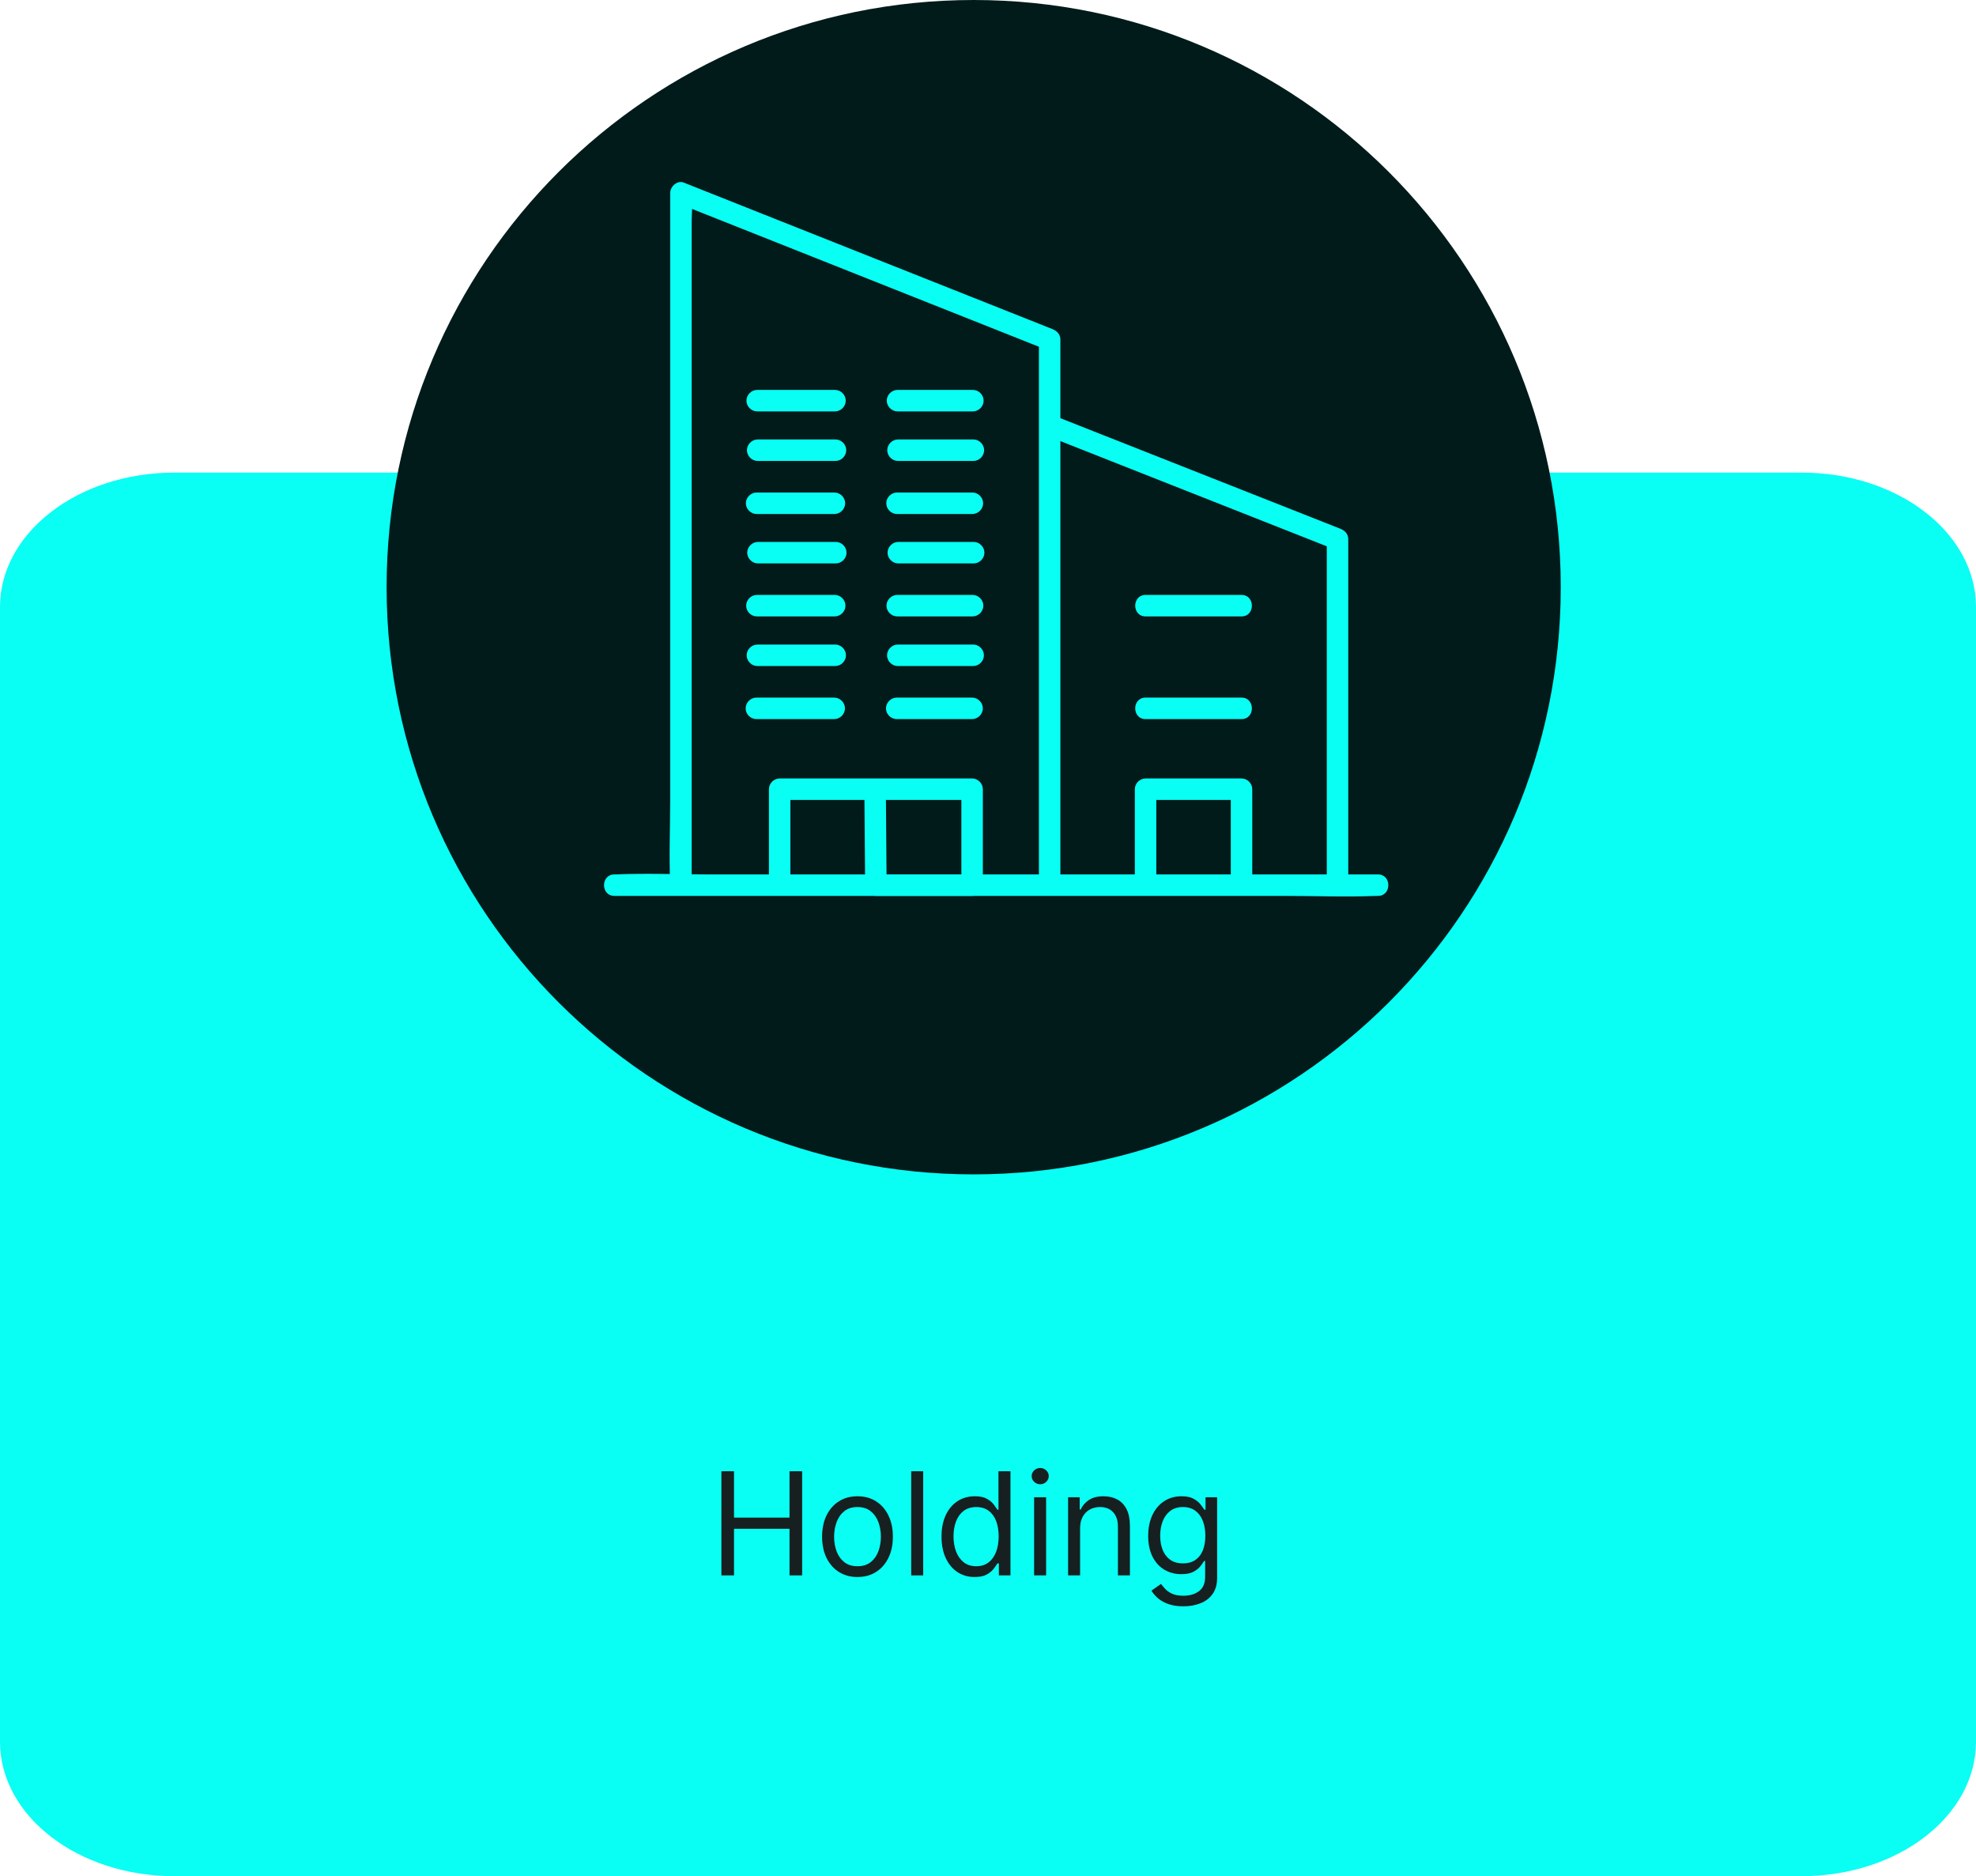 <svg width="276" height="262" viewBox="0 0 276 262" fill="none" xmlns="http://www.w3.org/2000/svg">
<path d="M251.66 262H24.34C10.892 262 0 253.598 0 243.225V84.775C0 74.402 10.892 66 24.34 66H251.66C265.108 66 276 74.402 276 84.775V243.235C276 253.598 265.108 262 251.66 262Z" fill="#09FEF4"/>
<path d="M136 164C181.287 164 218 127.287 218 82C218 36.713 181.287 0 136 0C90.713 0 54 36.713 54 82C54 127.287 90.713 164 136 164Z" fill="#011B1A"/>
<path d="M85.82 125.11C89.36 125.11 92.9 125.11 96.44 125.11C104.94 125.11 113.43 125.11 121.93 125.11C132.21 125.11 142.48 125.11 152.76 125.11C161.61 125.11 170.46 125.11 179.31 125.11C183.62 125.11 187.98 125.29 192.29 125.11C192.35 125.11 192.41 125.11 192.47 125.11C194.4 125.11 194.4 122.11 192.47 122.11C188.93 122.11 185.39 122.11 181.85 122.11C173.35 122.11 164.86 122.11 156.36 122.11C146.08 122.11 135.81 122.11 125.53 122.11C116.68 122.11 107.83 122.11 98.98 122.11C94.67 122.11 90.31 121.93 86 122.11C85.94 122.11 85.88 122.11 85.82 122.11C83.89 122.11 83.88 125.11 85.82 125.11Z" fill="#09FEF4"/>
<path d="M96.61 123.61C96.61 120.42 96.61 117.23 96.61 114.03C96.61 106.32 96.61 98.61 96.61 90.9C96.61 81.61 96.61 72.32 96.61 63.03C96.61 54.96 96.61 46.9 96.61 38.83C96.61 36.18 96.61 33.54 96.61 30.89C96.61 29.69 96.79 28.31 96.61 27.12C96.6 27.07 96.61 27.01 96.61 26.95C95.98 27.43 95.34 27.91 94.71 28.4C100.52 30.71 106.32 33.01 112.13 35.32C121.38 38.99 130.62 42.67 139.87 46.34C141.98 47.18 144.1 48.02 146.21 48.86C145.84 48.38 145.48 47.9 145.11 47.41C145.11 56.02 145.11 64.62 145.11 73.23C145.11 86.89 145.11 100.55 145.11 114.21C145.11 117.34 145.11 120.47 145.11 123.61C145.11 125.54 148.11 125.54 148.11 123.61C148.11 115 148.11 106.4 148.11 97.79C148.11 84.13 148.11 70.47 148.11 56.81C148.11 53.68 148.11 50.55 148.11 47.41C148.11 46.69 147.63 46.21 147.01 45.96C141.2 43.65 135.4 41.35 129.59 39.04C120.34 35.37 111.1 31.69 101.85 28.02C99.74 27.18 97.62 26.34 95.51 25.5C94.58 25.13 93.61 26.06 93.61 26.95C93.61 30.14 93.61 33.33 93.61 36.53C93.61 44.24 93.61 51.95 93.61 59.66C93.61 68.95 93.61 78.24 93.61 87.53C93.61 95.6 93.61 103.66 93.61 111.73C93.61 115.62 93.43 119.55 93.61 123.44C93.61 123.5 93.61 123.55 93.61 123.61C93.61 125.54 96.61 125.54 96.61 123.61Z" fill="#09FEF4"/>
<path d="M188.32 123.61C188.32 118.18 188.32 112.75 188.32 107.32C188.32 98.65 188.32 89.98 188.32 81.31C188.32 79.3 188.32 77.3 188.32 75.29C188.32 74.57 187.84 74.09 187.22 73.84C182.69 72.05 178.15 70.26 173.62 68.47C166.43 65.63 159.23 62.79 152.04 59.95C150.36 59.29 148.69 58.63 147.01 57.96C145.21 57.25 144.43 60.15 146.21 60.85C150.74 62.64 155.28 64.43 159.81 66.22C167 69.06 174.2 71.9 181.39 74.74C183.07 75.4 184.74 76.06 186.42 76.73C186.05 76.25 185.69 75.77 185.32 75.28C185.32 80.71 185.32 86.14 185.32 91.57C185.32 100.24 185.32 108.91 185.32 117.58C185.32 119.59 185.32 121.59 185.32 123.6C185.32 125.54 188.32 125.54 188.32 123.61Z" fill="#09FEF4"/>
<path d="M161.51 123.61C161.51 119.7 161.51 115.78 161.51 111.87C161.51 111.32 161.51 110.76 161.51 110.21C161.01 110.71 160.51 111.21 160.01 111.71C163.92 111.71 167.84 111.71 171.75 111.71C172.3 111.71 172.86 111.71 173.41 111.71C172.91 111.21 172.41 110.71 171.91 110.21C171.91 114.12 171.91 118.04 171.91 121.95C171.91 122.5 171.91 123.06 171.91 123.61C171.91 125.54 174.91 125.54 174.91 123.61C174.91 119.7 174.91 115.78 174.91 111.87C174.91 111.32 174.91 110.76 174.91 110.21C174.91 109.4 174.22 108.71 173.41 108.71C169.5 108.71 165.58 108.71 161.67 108.71C161.12 108.71 160.56 108.71 160.01 108.71C159.2 108.71 158.51 109.4 158.51 110.21C158.51 114.12 158.51 118.04 158.51 121.95C158.51 122.5 158.51 123.06 158.51 123.61C158.51 125.54 161.51 125.54 161.51 123.61Z" fill="#09FEF4"/>
<path d="M110.4 123.61C110.4 119.14 110.4 114.67 110.4 110.21C109.9 110.71 109.4 111.21 108.9 111.71C116.73 111.71 124.56 111.71 132.39 111.71C133.52 111.71 134.65 111.71 135.78 111.71C135.28 111.21 134.78 110.71 134.28 110.21C134.28 114.68 134.28 119.15 134.28 123.61C134.78 123.11 135.28 122.61 135.78 122.11C131.3 122.11 126.82 122.11 122.34 122.11C122.84 122.61 123.34 123.11 123.84 123.61C123.8 119.14 123.77 114.67 123.73 110.21C123.71 108.28 120.71 108.28 120.73 110.21C120.77 114.68 120.8 119.15 120.84 123.61C120.85 124.42 121.52 125.11 122.34 125.11C126.82 125.11 131.3 125.11 135.78 125.11C136.59 125.11 137.28 124.42 137.28 123.61C137.28 119.14 137.28 114.67 137.28 110.21C137.28 109.4 136.59 108.71 135.78 108.71C127.95 108.71 120.12 108.71 112.29 108.71C111.16 108.71 110.03 108.71 108.9 108.71C108.09 108.71 107.4 109.4 107.4 110.21C107.4 114.68 107.4 119.15 107.4 123.61C107.4 125.54 110.4 125.54 110.4 123.61Z" fill="#09FEF4"/>
<path d="M160.01 100.42C163.92 100.42 167.84 100.42 171.75 100.42C172.3 100.42 172.86 100.42 173.41 100.42C175.34 100.42 175.34 97.42 173.41 97.42C169.5 97.42 165.58 97.42 161.67 97.42C161.12 97.42 160.56 97.42 160.01 97.42C158.08 97.42 158.08 100.42 160.01 100.42Z" fill="#09FEF4"/>
<path d="M160.01 86.08C163.92 86.08 167.84 86.08 171.75 86.08C172.3 86.08 172.86 86.08 173.41 86.08C175.34 86.08 175.34 83.08 173.41 83.08C169.5 83.08 165.58 83.08 161.67 83.08C161.12 83.08 160.56 83.08 160.01 83.08C158.08 83.08 158.08 86.08 160.01 86.08Z" fill="#09FEF4"/>
<path d="M105.65 100.42C108.82 100.42 112 100.42 115.17 100.42C115.62 100.42 116.07 100.42 116.52 100.42C117.33 100.42 118.02 99.73 118.02 98.92C118.02 98.11 117.33 97.42 116.52 97.42C113.35 97.42 110.17 97.42 107 97.42C106.55 97.42 106.1 97.42 105.65 97.42C104.84 97.42 104.15 98.11 104.15 98.92C104.15 99.73 104.83 100.42 105.65 100.42Z" fill="#09FEF4"/>
<path d="M125.25 100.42C128.33 100.42 131.4 100.42 134.48 100.42C134.91 100.42 135.35 100.42 135.78 100.42C136.59 100.42 137.28 99.73 137.28 98.92C137.28 98.11 136.59 97.42 135.78 97.42C132.7 97.42 129.63 97.42 126.55 97.42C126.12 97.42 125.68 97.42 125.25 97.42C124.44 97.42 123.75 98.11 123.75 98.92C123.75 99.73 124.44 100.42 125.25 100.42Z" fill="#09FEF4"/>
<path d="M105.79 93.01C108.96 93.01 112.14 93.01 115.31 93.01C115.76 93.01 116.21 93.01 116.66 93.01C117.47 93.01 118.16 92.32 118.16 91.51C118.16 90.7 117.47 90.01 116.66 90.01C113.49 90.01 110.31 90.01 107.14 90.01C106.69 90.01 106.24 90.01 105.79 90.01C104.98 90.01 104.29 90.7 104.29 91.51C104.29 92.32 104.98 93.01 105.79 93.01Z" fill="#09FEF4"/>
<path d="M125.4 93.01C128.48 93.01 131.55 93.01 134.63 93.01C135.06 93.01 135.5 93.01 135.93 93.01C136.74 93.01 137.43 92.32 137.43 91.51C137.43 90.7 136.74 90.01 135.93 90.01C132.85 90.01 129.78 90.01 126.7 90.01C126.27 90.01 125.83 90.01 125.4 90.01C124.59 90.01 123.9 90.7 123.9 91.51C123.9 92.32 124.58 93.01 125.4 93.01Z" fill="#09FEF4"/>
<path d="M105.72 86.08C108.89 86.08 112.07 86.08 115.24 86.08C115.69 86.08 116.14 86.08 116.59 86.08C117.4 86.08 118.09 85.39 118.09 84.58C118.09 83.77 117.4 83.08 116.59 83.08C113.42 83.08 110.24 83.08 107.07 83.08C106.62 83.08 106.17 83.08 105.72 83.08C104.91 83.08 104.22 83.77 104.22 84.58C104.22 85.4 104.91 86.08 105.72 86.08Z" fill="#09FEF4"/>
<path d="M125.32 86.08C128.4 86.08 131.47 86.08 134.55 86.08C134.98 86.08 135.42 86.08 135.85 86.08C136.66 86.08 137.35 85.39 137.35 84.58C137.35 83.77 136.66 83.08 135.85 83.08C132.77 83.08 129.7 83.08 126.62 83.08C126.19 83.08 125.75 83.08 125.32 83.08C124.51 83.08 123.82 83.77 123.82 84.58C123.82 85.4 124.51 86.08 125.32 86.08Z" fill="#09FEF4"/>
<path d="M105.87 78.68C109.04 78.68 112.22 78.68 115.39 78.68C115.84 78.68 116.29 78.68 116.74 78.68C117.55 78.68 118.24 77.99 118.24 77.18C118.24 76.37 117.55 75.68 116.74 75.68C113.57 75.68 110.39 75.68 107.22 75.68C106.77 75.68 106.32 75.68 105.87 75.68C105.06 75.68 104.37 76.37 104.37 77.18C104.37 77.99 105.05 78.68 105.87 78.68Z" fill="#09FEF4"/>
<path d="M125.47 78.68C128.55 78.68 131.62 78.68 134.7 78.68C135.13 78.68 135.57 78.68 136 78.68C136.81 78.68 137.5 77.99 137.5 77.18C137.5 76.37 136.81 75.68 136 75.68C132.92 75.68 129.85 75.68 126.77 75.68C126.34 75.68 125.9 75.68 125.47 75.68C124.66 75.68 123.97 76.37 123.97 77.18C123.97 77.99 124.66 78.68 125.47 78.68Z" fill="#09FEF4"/>
<path d="M105.68 71.78C108.85 71.78 112.03 71.78 115.2 71.78C115.65 71.78 116.1 71.78 116.55 71.78C117.36 71.78 118.05 71.09 118.05 70.28C118.05 69.47 117.36 68.78 116.55 68.78C113.38 68.78 110.2 68.78 107.03 68.78C106.58 68.78 106.13 68.78 105.68 68.78C104.87 68.78 104.18 69.47 104.18 70.28C104.18 71.09 104.87 71.78 105.68 71.78Z" fill="#09FEF4"/>
<path d="M125.29 71.78C128.37 71.78 131.44 71.78 134.52 71.78C134.95 71.78 135.39 71.78 135.82 71.78C136.63 71.78 137.32 71.09 137.32 70.28C137.32 69.47 136.63 68.78 135.82 68.78C132.74 68.78 129.67 68.78 126.59 68.78C126.16 68.78 125.72 68.78 125.29 68.78C124.48 68.78 123.79 69.47 123.79 70.28C123.79 71.09 124.47 71.78 125.29 71.78Z" fill="#09FEF4"/>
<path d="M105.83 64.37C109 64.37 112.18 64.37 115.35 64.37C115.8 64.37 116.25 64.37 116.7 64.37C117.51 64.37 118.2 63.68 118.2 62.87C118.2 62.06 117.51 61.37 116.7 61.37C113.53 61.37 110.35 61.37 107.18 61.37C106.73 61.37 106.28 61.37 105.83 61.37C105.02 61.37 104.33 62.06 104.33 62.87C104.33 63.69 105.02 64.37 105.83 64.37Z" fill="#09FEF4"/>
<path d="M125.43 64.37C128.51 64.37 131.58 64.37 134.66 64.37C135.09 64.37 135.53 64.37 135.96 64.37C136.77 64.37 137.46 63.68 137.46 62.87C137.46 62.06 136.77 61.37 135.96 61.37C132.88 61.37 129.81 61.37 126.73 61.37C126.3 61.37 125.86 61.37 125.43 61.37C124.62 61.37 123.93 62.06 123.93 62.87C123.93 63.69 124.62 64.37 125.43 64.37Z" fill="#09FEF4"/>
<path d="M105.76 57.45C108.93 57.45 112.11 57.45 115.28 57.45C115.73 57.45 116.18 57.45 116.63 57.45C117.44 57.45 118.13 56.76 118.13 55.95C118.13 55.14 117.44 54.45 116.63 54.45C113.46 54.45 110.28 54.45 107.11 54.45C106.66 54.45 106.21 54.45 105.76 54.45C104.95 54.45 104.26 55.14 104.26 55.95C104.26 56.76 104.94 57.45 105.76 57.45Z" fill="#09FEF4"/>
<path d="M125.36 57.45C128.44 57.45 131.51 57.45 134.59 57.45C135.02 57.45 135.46 57.45 135.89 57.45C136.7 57.45 137.39 56.76 137.39 55.95C137.39 55.14 136.7 54.45 135.89 54.45C132.81 54.45 129.74 54.45 126.66 54.45C126.23 54.45 125.79 54.45 125.36 54.45C124.55 54.45 123.86 55.14 123.86 55.95C123.86 56.76 124.55 57.45 125.36 57.45Z" fill="#09FEF4"/>
<path d="M100.761 220V205.455H102.523V211.932H110.278V205.455H112.04V220H110.278V213.494H102.523V220H100.761Z" fill="#162020"/>
<path d="M119.771 220.227C118.786 220.227 117.922 219.993 117.178 219.524C116.44 219.055 115.862 218.4 115.445 217.557C115.033 216.714 114.827 215.729 114.827 214.602C114.827 213.466 115.033 212.474 115.445 211.626C115.862 210.779 116.44 210.121 117.178 209.652C117.922 209.183 118.786 208.949 119.771 208.949C120.755 208.949 121.617 209.183 122.356 209.652C123.099 210.121 123.677 210.779 124.089 211.626C124.505 212.474 124.714 213.466 124.714 214.602C124.714 215.729 124.505 216.714 124.089 217.557C123.677 218.4 123.099 219.055 122.356 219.524C121.617 219.993 120.755 220.227 119.771 220.227ZM119.771 218.722C120.519 218.722 121.134 218.53 121.617 218.146C122.1 217.763 122.458 217.259 122.69 216.634C122.922 216.009 123.038 215.331 123.038 214.602C123.038 213.873 122.922 213.194 122.69 212.564C122.458 211.934 122.1 211.425 121.617 211.037C121.134 210.649 120.519 210.455 119.771 210.455C119.022 210.455 118.407 210.649 117.924 211.037C117.441 211.425 117.084 211.934 116.852 212.564C116.62 213.194 116.504 213.873 116.504 214.602C116.504 215.331 116.62 216.009 116.852 216.634C117.084 217.259 117.441 217.763 117.924 218.146C118.407 218.53 119.022 218.722 119.771 218.722Z" fill="#162020"/>
<path d="M128.949 205.455V220H127.272V205.455H128.949Z" fill="#162020"/>
<path d="M136.138 220.227C135.229 220.227 134.426 219.998 133.73 219.538C133.034 219.074 132.49 218.421 132.097 217.578C131.704 216.731 131.507 215.729 131.507 214.574C131.507 213.428 131.704 212.434 132.097 211.591C132.49 210.748 133.036 210.097 133.737 209.638C134.438 209.179 135.248 208.949 136.166 208.949C136.876 208.949 137.437 209.067 137.849 209.304C138.266 209.536 138.583 209.801 138.801 210.099C139.024 210.393 139.196 210.634 139.32 210.824H139.462V205.455H141.138V220H139.518V218.324H139.32C139.196 218.523 139.021 218.774 138.794 219.077C138.567 219.375 138.242 219.643 137.821 219.879C137.4 220.111 136.839 220.227 136.138 220.227ZM136.365 218.722C137.037 218.722 137.606 218.546 138.07 218.196C138.534 217.841 138.886 217.351 139.128 216.726C139.369 216.096 139.49 215.369 139.49 214.545C139.49 213.731 139.372 213.018 139.135 212.408C138.898 211.792 138.548 211.314 138.084 210.973C137.62 210.627 137.047 210.455 136.365 210.455C135.655 210.455 135.063 210.637 134.589 211.001C134.121 211.361 133.768 211.851 133.531 212.472C133.299 213.087 133.183 213.778 133.183 214.545C133.183 215.322 133.302 216.027 133.538 216.662C133.78 217.292 134.135 217.794 134.604 218.168C135.077 218.537 135.664 218.722 136.365 218.722Z" fill="#162020"/>
<path d="M144.44 220V209.091H146.116V220H144.44ZM145.293 207.273C144.966 207.273 144.684 207.161 144.447 206.939C144.215 206.716 144.099 206.449 144.099 206.136C144.099 205.824 144.215 205.556 144.447 205.334C144.684 205.111 144.966 205 145.293 205C145.619 205 145.899 205.111 146.131 205.334C146.367 205.556 146.486 205.824 146.486 206.136C146.486 206.449 146.367 206.716 146.131 206.939C145.899 207.161 145.619 207.273 145.293 207.273Z" fill="#162020"/>
<path d="M150.863 213.438V220H149.186V209.091H150.806V210.795H150.948C151.203 210.241 151.592 209.796 152.113 209.46C152.633 209.119 153.306 208.949 154.13 208.949C154.868 208.949 155.515 209.1 156.069 209.403C156.623 209.702 157.053 210.156 157.361 210.767C157.669 211.373 157.823 212.14 157.823 213.068V220H156.147V213.182C156.147 212.325 155.924 211.657 155.479 211.179C155.034 210.696 154.423 210.455 153.647 210.455C153.112 210.455 152.633 210.571 152.212 210.803C151.795 211.035 151.466 211.373 151.225 211.818C150.983 212.263 150.863 212.803 150.863 213.438Z" fill="#162020"/>
<path d="M165.289 224.318C164.479 224.318 163.783 224.214 163.201 224.006C162.619 223.802 162.133 223.532 161.745 223.196C161.362 222.865 161.056 222.509 160.829 222.131L162.164 221.193C162.316 221.392 162.507 221.619 162.739 221.875C162.971 222.135 163.289 222.36 163.691 222.55C164.098 222.744 164.631 222.841 165.289 222.841C166.17 222.841 166.897 222.628 167.469 222.202C168.042 221.776 168.329 221.108 168.329 220.199V217.983H168.187C168.064 218.182 167.888 218.428 167.661 218.722C167.439 219.01 167.117 219.268 166.695 219.496C166.279 219.718 165.715 219.83 165.005 219.83C164.124 219.83 163.334 219.621 162.633 219.205C161.937 218.788 161.385 218.182 160.978 217.386C160.576 216.591 160.374 215.625 160.374 214.489C160.374 213.371 160.571 212.398 160.964 211.57C161.357 210.736 161.904 210.092 162.604 209.638C163.305 209.179 164.115 208.949 165.033 208.949C165.744 208.949 166.307 209.067 166.724 209.304C167.145 209.536 167.467 209.801 167.69 210.099C167.917 210.393 168.092 210.634 168.215 210.824H168.386V209.091H170.005V220.312C170.005 221.25 169.792 222.012 169.366 222.599C168.944 223.191 168.376 223.625 167.661 223.899C166.951 224.179 166.16 224.318 165.289 224.318ZM165.232 218.324C165.905 218.324 166.473 218.17 166.937 217.862C167.401 217.554 167.754 217.112 167.995 216.534C168.237 215.956 168.357 215.265 168.357 214.46C168.357 213.674 168.239 212.981 168.002 212.379C167.765 211.778 167.415 211.307 166.951 210.966C166.487 210.625 165.914 210.455 165.232 210.455C164.522 210.455 163.93 210.634 163.457 210.994C162.988 211.354 162.635 211.837 162.398 212.443C162.166 213.049 162.05 213.722 162.05 214.46C162.05 215.218 162.169 215.888 162.406 216.47C162.647 217.048 163.002 217.502 163.471 217.834C163.944 218.161 164.531 218.324 165.232 218.324Z" fill="#162020"/>
</svg>
